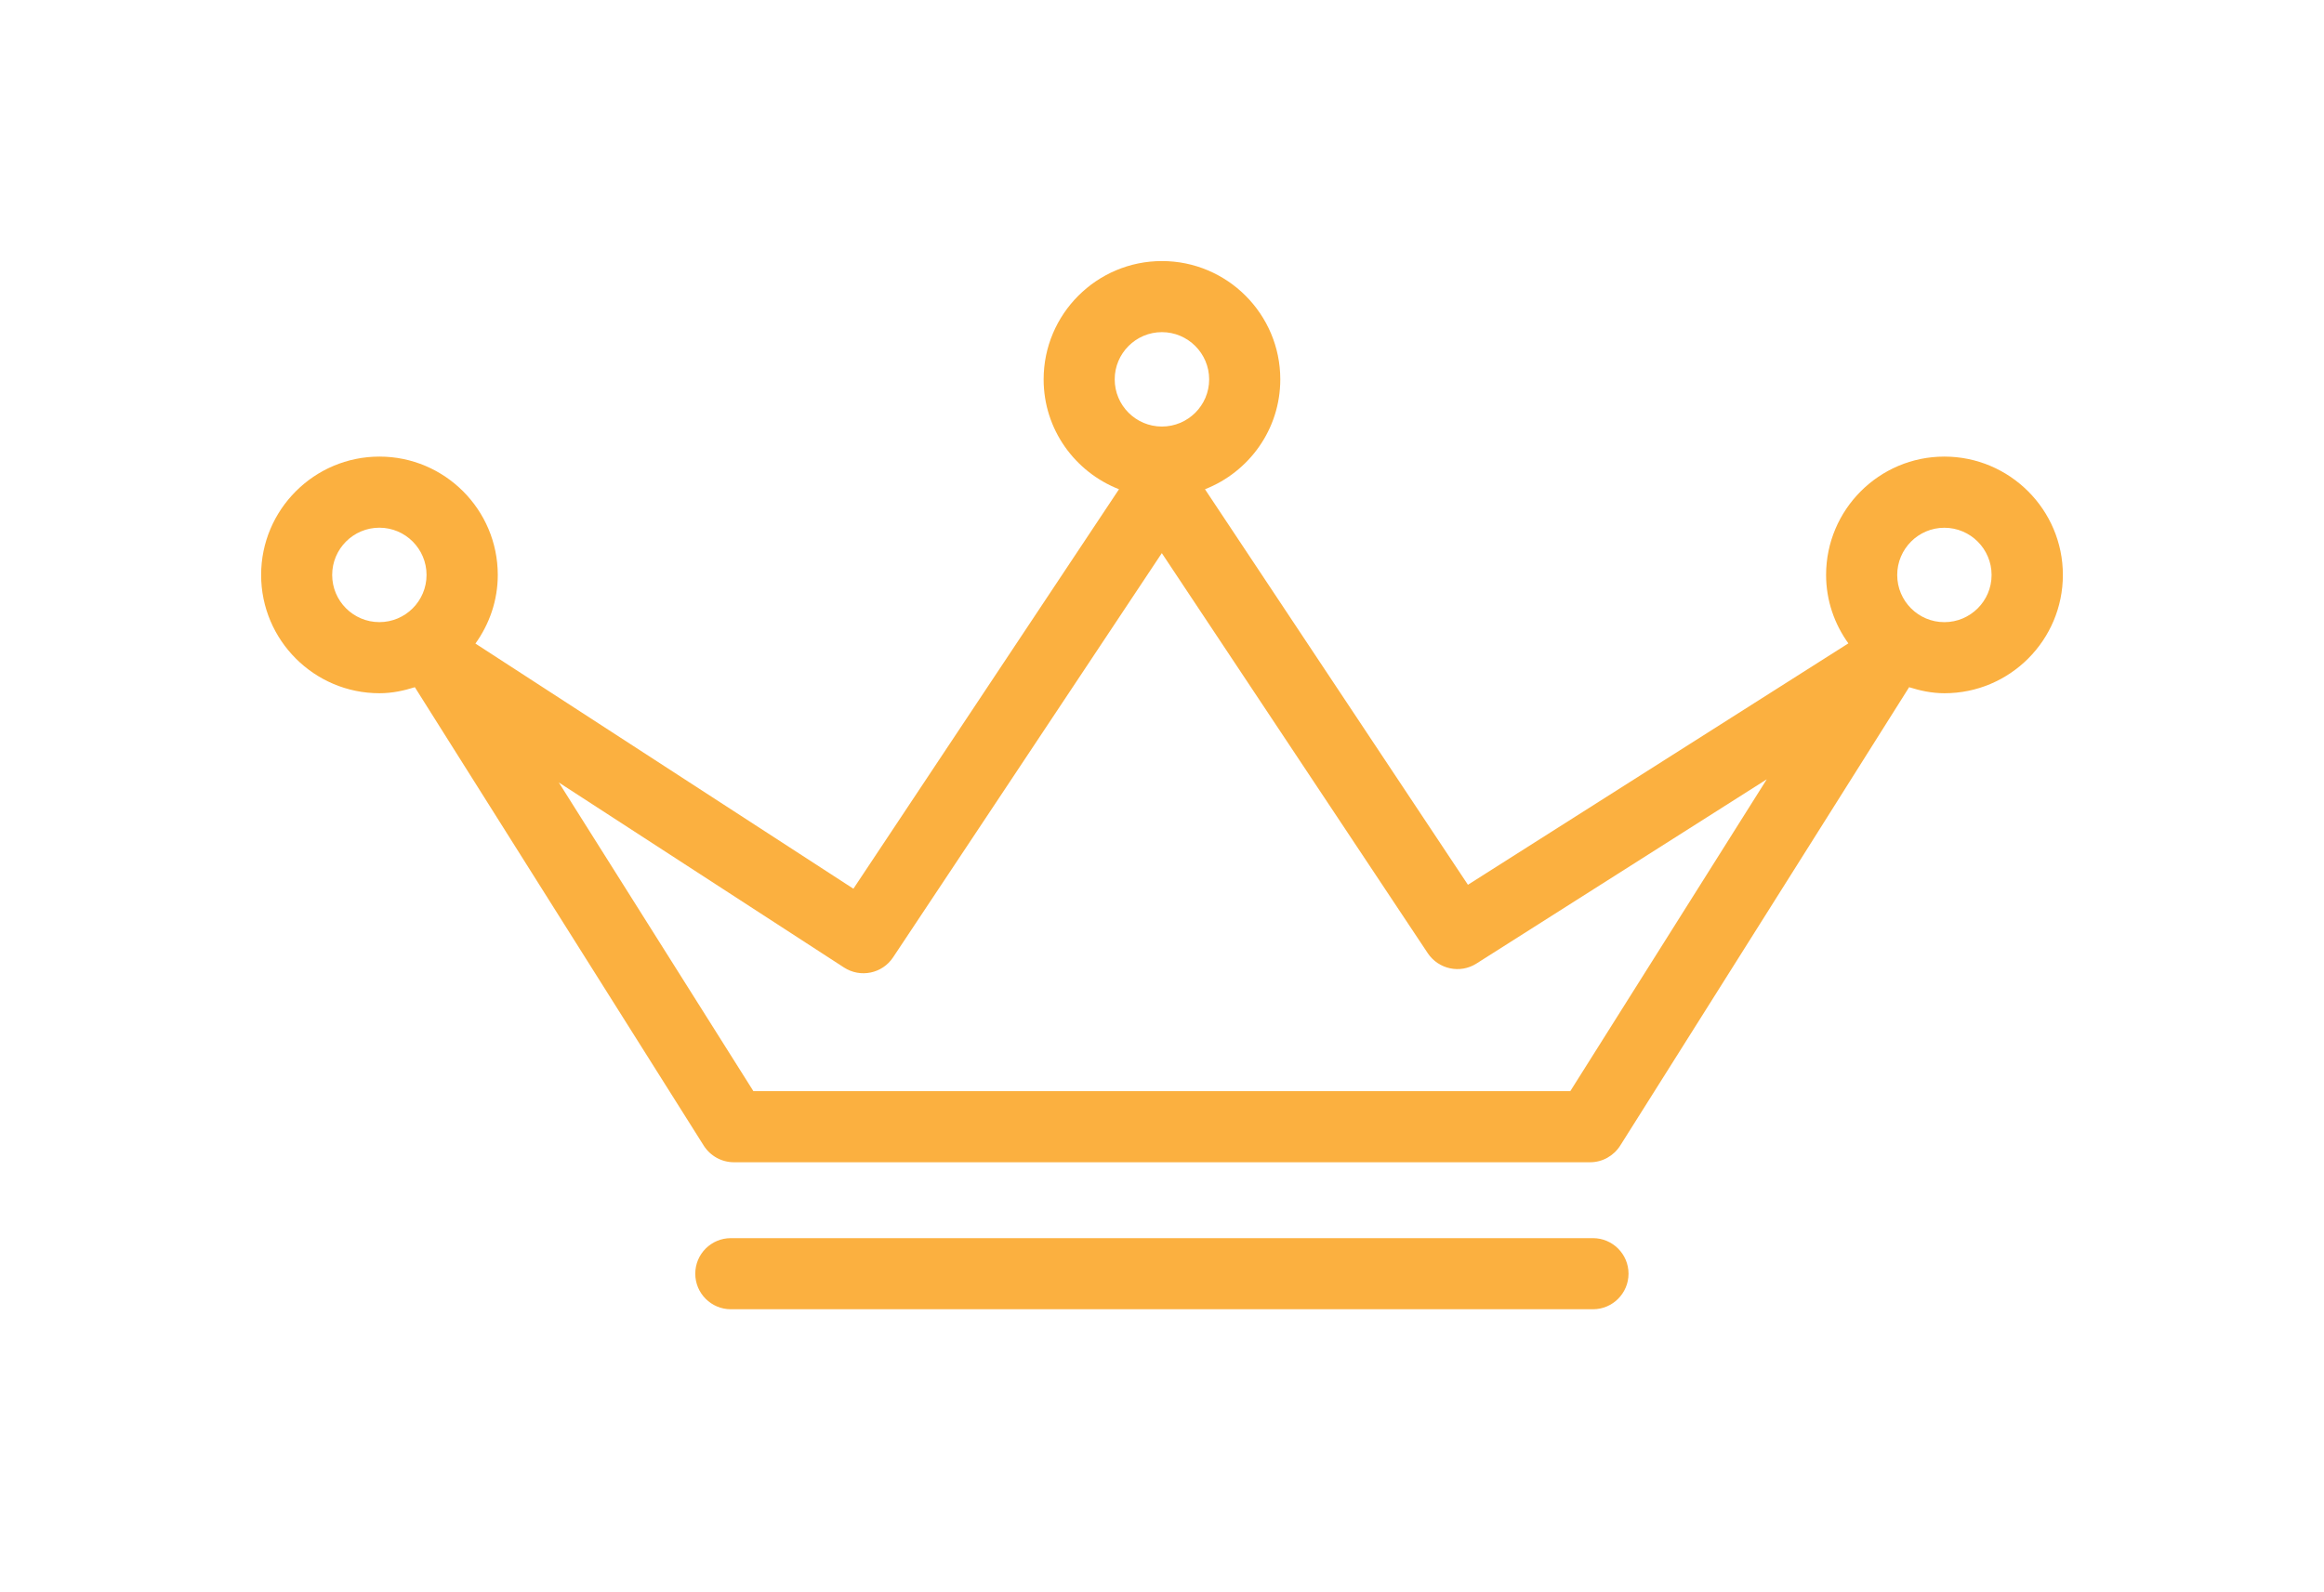 <?xml version="1.0" encoding="UTF-8"?> <svg xmlns="http://www.w3.org/2000/svg" width="89" height="61" viewBox="0 0 89 61" fill="none"> <g filter="url(#filter0_d_1491_993)"> <path d="M74.461 17.49C71.964 17.49 69.932 19.524 69.932 22.023C69.932 23.002 70.253 23.905 70.785 24.645L56.216 33.892L46.146 18.741C47.831 18.081 49.03 16.448 49.03 14.532C49.03 12.033 46.997 10 44.498 10C41.999 10 39.967 12.033 39.967 14.532C39.967 16.451 41.168 18.081 42.853 18.741L32.682 34.043L18.207 24.652C18.74 23.909 19.063 23.006 19.063 22.023C19.063 19.524 17.031 17.49 14.532 17.49C12.033 17.49 10 19.524 10 22.023C10 24.522 12.033 26.555 14.532 26.555C15.01 26.555 15.456 26.46 15.887 26.324L26.95 43.883C27.201 44.278 27.635 44.521 28.106 44.521H60.895C61.364 44.521 61.796 44.278 62.048 43.883L73.112 26.324C73.544 26.46 73.992 26.555 74.467 26.555C76.968 26.555 79 24.522 79 22.023C79 19.524 76.962 17.49 74.461 17.49ZM44.496 12.723C45.492 12.723 46.306 13.535 46.306 14.532C46.306 15.531 45.493 16.339 44.496 16.339C43.5 16.339 42.689 15.531 42.689 14.532C42.687 13.537 43.5 12.723 44.496 12.723ZM12.721 22.023C12.721 21.026 13.531 20.214 14.528 20.214C15.525 20.214 16.335 21.026 16.335 22.023C16.335 23.023 15.525 23.831 14.528 23.831C13.531 23.83 12.721 23.023 12.721 22.023ZM60.136 41.797H28.852L21.401 29.974L32.324 37.062C32.953 37.468 33.79 37.294 34.201 36.672L44.493 21.188L54.677 36.512C55.09 37.129 55.917 37.308 56.543 36.909L67.66 29.852L60.136 41.797ZM74.461 23.832C73.465 23.832 72.656 23.024 72.656 22.025C72.656 21.028 73.465 20.216 74.461 20.216C75.458 20.216 76.27 21.028 76.27 22.025C76.27 23.023 75.458 23.832 74.461 23.832ZM62.366 48.79C62.366 49.541 61.755 50.152 61.004 50.152H27.988C27.236 50.152 26.626 49.541 26.626 48.79C26.626 48.038 27.236 47.428 27.988 47.428H61.004C61.755 47.428 62.366 48.038 62.366 48.79Z" fill="#FBB040"></path> </g> <defs> <filter id="filter0_d_1491_993" x="0" y="0" width="89" height="60.152" filterUnits="userSpaceOnUse" color-interpolation-filters="sRGB"> <feFlood flood-opacity="0" result="BackgroundImageFix"></feFlood> <feColorMatrix in="SourceAlpha" type="matrix" values="0 0 0 0 0 0 0 0 0 0 0 0 0 0 0 0 0 0 127 0" result="hardAlpha"></feColorMatrix> <feOffset></feOffset> <feGaussianBlur stdDeviation="5"></feGaussianBlur> <feComposite in2="hardAlpha" operator="out"></feComposite> <feColorMatrix type="matrix" values="0 0 0 0 0.941 0 0 0 0 0.745 0 0 0 0 0.482 0 0 0 1 0"></feColorMatrix> <feBlend mode="normal" in2="BackgroundImageFix" result="effect1_dropShadow_1491_993"></feBlend> <feBlend mode="normal" in="SourceGraphic" in2="effect1_dropShadow_1491_993" result="shape"></feBlend> </filter> </defs> </svg> 